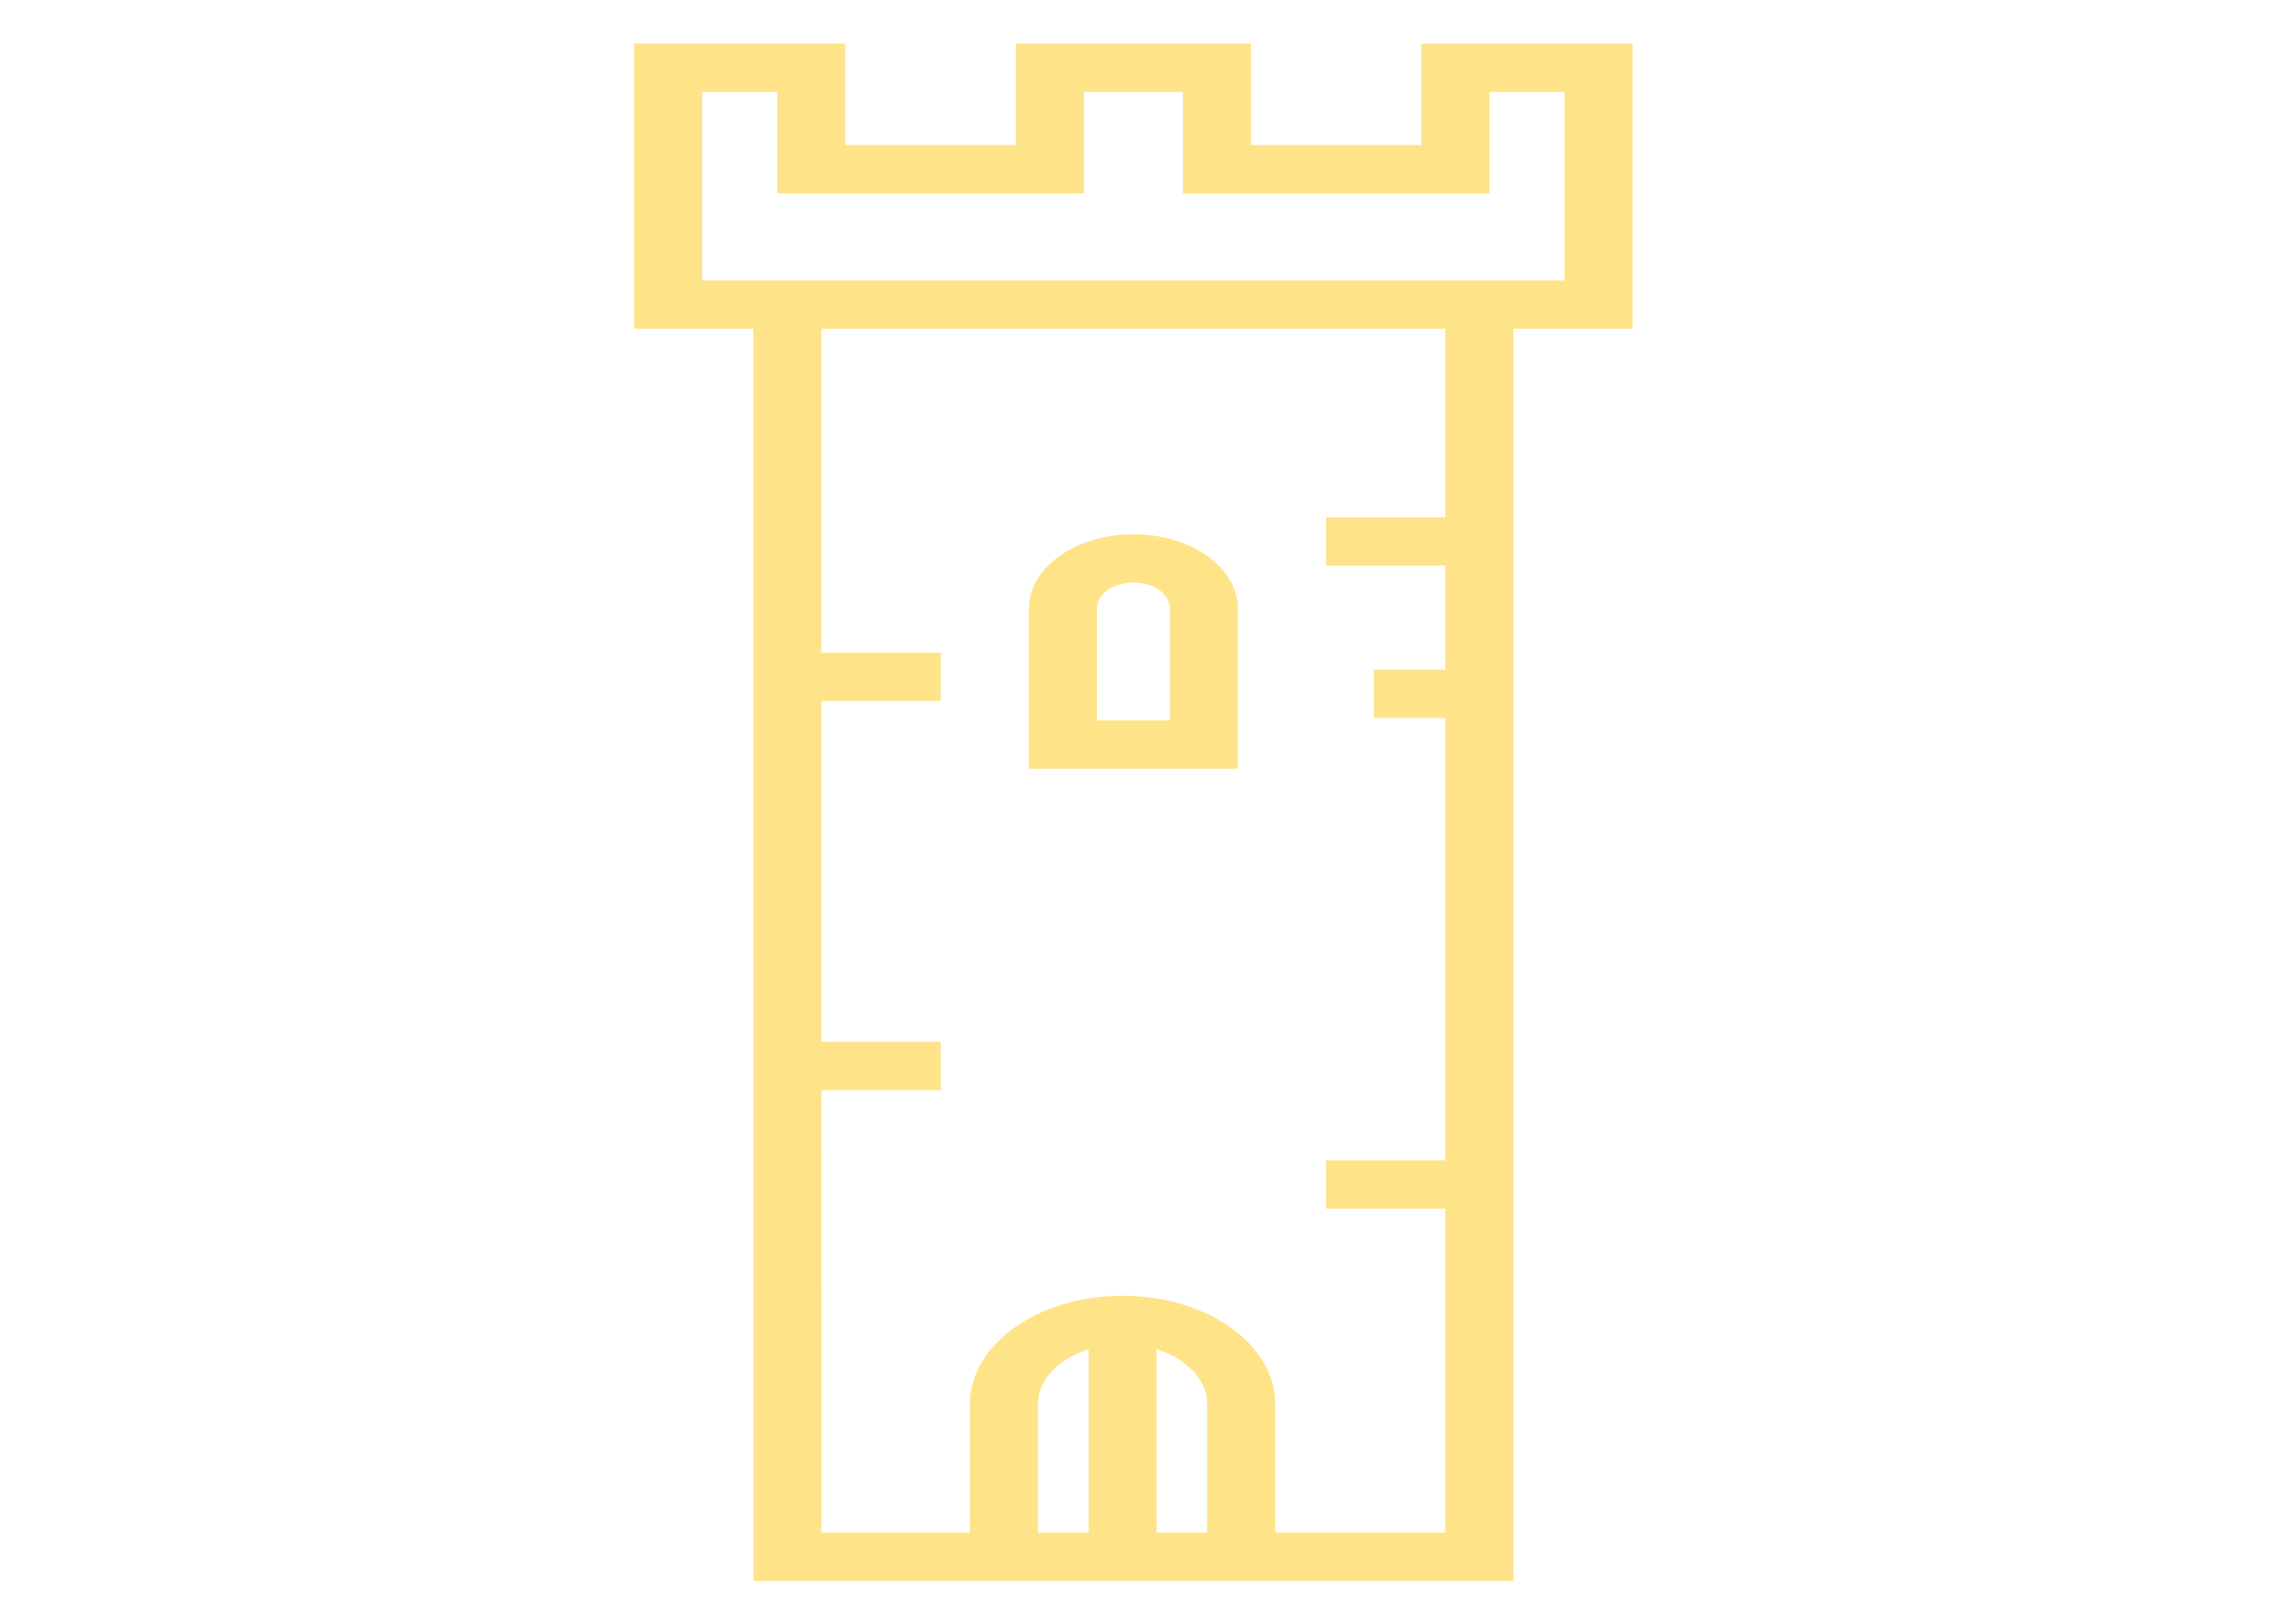 <svg width="189" height="134" xmlns="http://www.w3.org/2000/svg" xmlns:xlink="http://www.w3.org/1999/xlink" xml:space="preserve" overflow="hidden"><g transform="matrix(1 0 0 1 0 -216)"><path d="M87.954 129.812 87.95 26.521 94.929 26.521 94.929 12.564 94.929 4.188 83.762 4.188 83.762 12.564 72.596 12.564 72.596 4.188 60.033 4.188 60.033 12.564 48.866 12.564 48.866 4.188 37.697 4.188 37.697 26.521 44.676 26.521 44.679 129.812ZM71.225 127.021 67.076 127.021 67.076 110.471C69.513 111.103 71.217 113.298 71.225 115.816ZM64.284 127.021 60.134 127.021 60.134 115.816C60.142 113.298 61.847 111.102 64.284 110.471ZM47.468 57.229 54.45 57.229 54.45 54.438 47.468 54.438 47.468 26.522 85.158 26.522 85.158 43.271 78.179 43.271 78.179 46.062 85.158 46.062 85.158 55.833 80.971 55.833 80.971 58.625 85.158 58.625 85.16 96.312 78.179 96.312 78.179 99.104 85.16 99.104 85.162 127.021 74.017 127.021 74.017 115.816C74.017 111.211 70.284 107.479 65.679 107.479 61.075 107.479 57.342 111.211 57.342 115.816L57.342 127.021 47.47 127.021 47.468 89.333 54.45 89.333 54.45 86.542 47.468 86.542ZM86.554 15.356 86.554 6.979 92.138 6.979 92.138 12.564 92.137 23.729 40.489 23.729 40.489 6.979 46.075 6.979 46.075 15.356 62.824 15.356 62.824 6.979 69.804 6.979 69.804 15.356Z" stroke="#FFE389" stroke-width="1.188" fill="#FFE389" transform="matrix(1.41 0 0 1 0 216)"/><path d="M66.314 44.667C63.267 44.67 60.797 47.14 60.794 50.187L60.794 62.812 71.835 62.812 71.835 50.187C71.831 47.14 69.362 44.67 66.314 44.667ZM69.043 60.021 63.585 60.021 63.585 50.187C63.582 48.68 64.801 47.456 66.308 47.452 67.815 47.449 69.04 48.668 69.043 50.175 69.043 50.179 69.043 50.183 69.043 50.187Z" stroke="#FFE389" stroke-width="1.188" fill="#FFE389" transform="matrix(1.41 0 0 1 0 216)"/></g></svg>